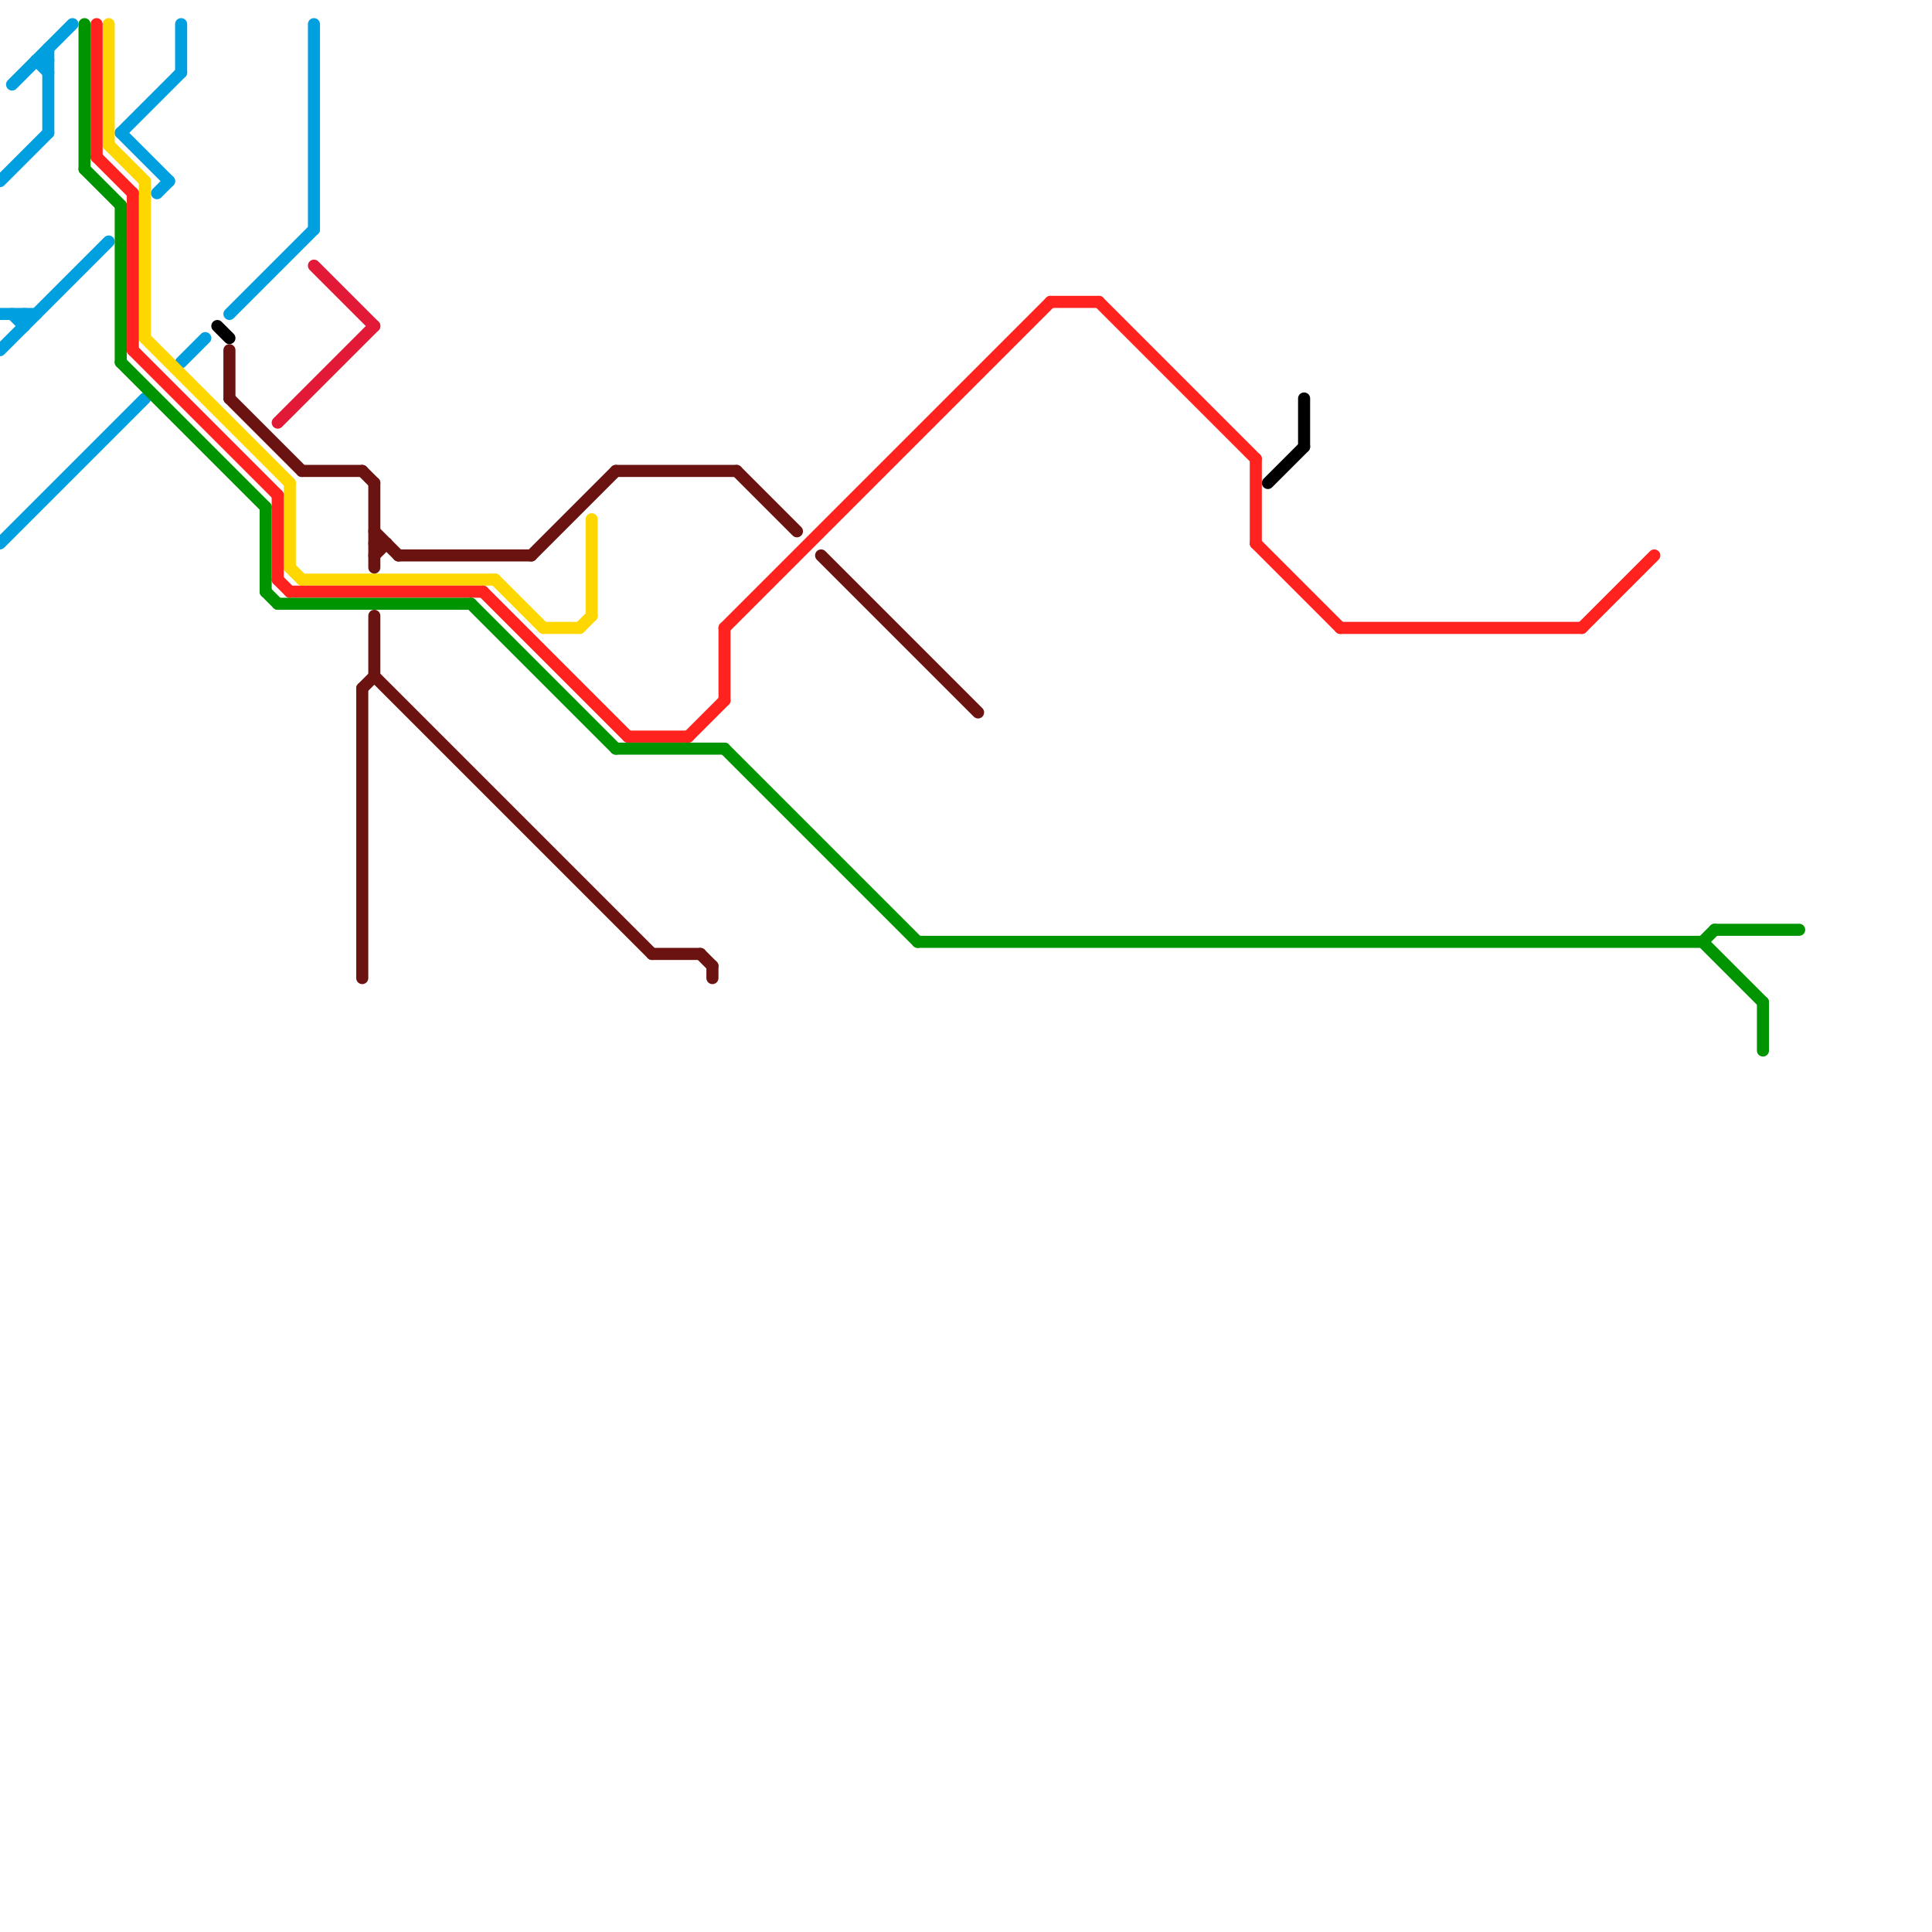 
<svg version="1.1" xmlns="http://www.w3.org/2000/svg" viewBox="0 0 160 160">
<style>text { font: 1px Helvetica; font-weight: 600; white-space: pre; dominant-baseline: central; } line { stroke-width: 1; fill: none; stroke-linecap: round; stroke-linejoin: round; } .c0 { stroke: #00a0e0 } .c1 { stroke: #ffd700 } .c2 { stroke: #ff221f } .c3 { stroke: #009400 } .c4 { stroke: #000000 } .c5 { stroke: #6a1311 } .c6 { stroke: #e21a37 }</style><defs><g id="ct-xf"><circle r="0.5" fill="#fff" stroke="#000" stroke-width="0.2"/></g><g id="ct"><circle r="0.5" fill="#fff" stroke="#000" stroke-width="0.1"/></g></defs><line class="c0" x1="19" y1="26" x2="26" y2="19"/><line class="c0" x1="3" y1="5" x2="4" y2="6"/><line class="c0" x1="1" y1="7" x2="6" y2="2"/><line class="c0" x1="10" y1="11" x2="14" y2="15"/><line class="c0" x1="0" y1="29" x2="9" y2="20"/><line class="c0" x1="0" y1="26" x2="3" y2="26"/><line class="c0" x1="2" y1="26" x2="2" y2="27"/><line class="c0" x1="15" y1="30" x2="17" y2="28"/><line class="c0" x1="15" y1="2" x2="15" y2="6"/><line class="c0" x1="0" y1="15" x2="4" y2="11"/><line class="c0" x1="10" y1="11" x2="15" y2="6"/><line class="c0" x1="3" y1="5" x2="4" y2="5"/><line class="c0" x1="13" y1="16" x2="14" y2="15"/><line class="c0" x1="1" y1="26" x2="2" y2="27"/><line class="c0" x1="0" y1="45" x2="12" y2="33"/><line class="c0" x1="4" y1="4" x2="4" y2="11"/><line class="c0" x1="26" y1="2" x2="26" y2="19"/><line class="c1" x1="9" y1="12" x2="12" y2="15"/><line class="c1" x1="12" y1="15" x2="12" y2="28"/><line class="c1" x1="24" y1="47" x2="25" y2="48"/><line class="c1" x1="49" y1="43" x2="49" y2="51"/><line class="c1" x1="48" y1="52" x2="49" y2="51"/><line class="c1" x1="24" y1="40" x2="24" y2="47"/><line class="c1" x1="25" y1="48" x2="41" y2="48"/><line class="c1" x1="12" y1="28" x2="24" y2="40"/><line class="c1" x1="45" y1="52" x2="48" y2="52"/><line class="c1" x1="41" y1="48" x2="45" y2="52"/><line class="c1" x1="9" y1="2" x2="9" y2="12"/><line class="c2" x1="24" y1="49" x2="40" y2="49"/><line class="c2" x1="60" y1="52" x2="87" y2="25"/><line class="c2" x1="111" y1="52" x2="131" y2="52"/><line class="c2" x1="11" y1="29" x2="23" y2="41"/><line class="c2" x1="104" y1="38" x2="104" y2="45"/><line class="c2" x1="57" y1="61" x2="60" y2="58"/><line class="c2" x1="23" y1="41" x2="23" y2="48"/><line class="c2" x1="8" y1="13" x2="11" y2="16"/><line class="c2" x1="23" y1="48" x2="24" y2="49"/><line class="c2" x1="131" y1="52" x2="137" y2="46"/><line class="c2" x1="40" y1="49" x2="52" y2="61"/><line class="c2" x1="91" y1="25" x2="104" y2="38"/><line class="c2" x1="87" y1="25" x2="91" y2="25"/><line class="c2" x1="52" y1="61" x2="57" y2="61"/><line class="c2" x1="8" y1="2" x2="8" y2="13"/><line class="c2" x1="104" y1="45" x2="111" y2="52"/><line class="c2" x1="60" y1="52" x2="60" y2="58"/><line class="c2" x1="11" y1="16" x2="11" y2="29"/><line class="c3" x1="10" y1="30" x2="22" y2="42"/><line class="c3" x1="146" y1="83" x2="146" y2="87"/><line class="c3" x1="22" y1="49" x2="23" y2="50"/><line class="c3" x1="22" y1="42" x2="22" y2="49"/><line class="c3" x1="141" y1="78" x2="142" y2="77"/><line class="c3" x1="142" y1="77" x2="149" y2="77"/><line class="c3" x1="39" y1="50" x2="51" y2="62"/><line class="c3" x1="60" y1="62" x2="76" y2="78"/><line class="c3" x1="76" y1="78" x2="141" y2="78"/><line class="c3" x1="141" y1="78" x2="146" y2="83"/><line class="c3" x1="51" y1="62" x2="60" y2="62"/><line class="c3" x1="7" y1="14" x2="10" y2="17"/><line class="c3" x1="7" y1="2" x2="7" y2="14"/><line class="c3" x1="10" y1="17" x2="10" y2="30"/><line class="c3" x1="23" y1="50" x2="39" y2="50"/><line class="c4" x1="105" y1="40" x2="108" y2="37"/><line class="c4" x1="18" y1="27" x2="19" y2="28"/><line class="c4" x1="108" y1="33" x2="108" y2="37"/><line class="c5" x1="30" y1="39" x2="31" y2="40"/><line class="c5" x1="44" y1="46" x2="51" y2="39"/><line class="c5" x1="31" y1="45" x2="32" y2="45"/><line class="c5" x1="19" y1="33" x2="25" y2="39"/><line class="c5" x1="30" y1="57" x2="31" y2="56"/><line class="c5" x1="31" y1="56" x2="54" y2="79"/><line class="c5" x1="31" y1="40" x2="31" y2="47"/><line class="c5" x1="31" y1="51" x2="31" y2="56"/><line class="c5" x1="54" y1="79" x2="58" y2="79"/><line class="c5" x1="30" y1="57" x2="30" y2="81"/><line class="c5" x1="19" y1="29" x2="19" y2="33"/><line class="c5" x1="31" y1="44" x2="33" y2="46"/><line class="c5" x1="33" y1="46" x2="44" y2="46"/><line class="c5" x1="25" y1="39" x2="30" y2="39"/><line class="c5" x1="61" y1="39" x2="66" y2="44"/><line class="c5" x1="58" y1="79" x2="59" y2="80"/><line class="c5" x1="68" y1="46" x2="81" y2="59"/><line class="c5" x1="51" y1="39" x2="61" y2="39"/><line class="c5" x1="31" y1="46" x2="32" y2="45"/><line class="c5" x1="59" y1="80" x2="59" y2="81"/><line class="c6" x1="23" y1="35" x2="31" y2="27"/><line class="c6" x1="26" y1="22" x2="31" y2="27"/>
</svg>
